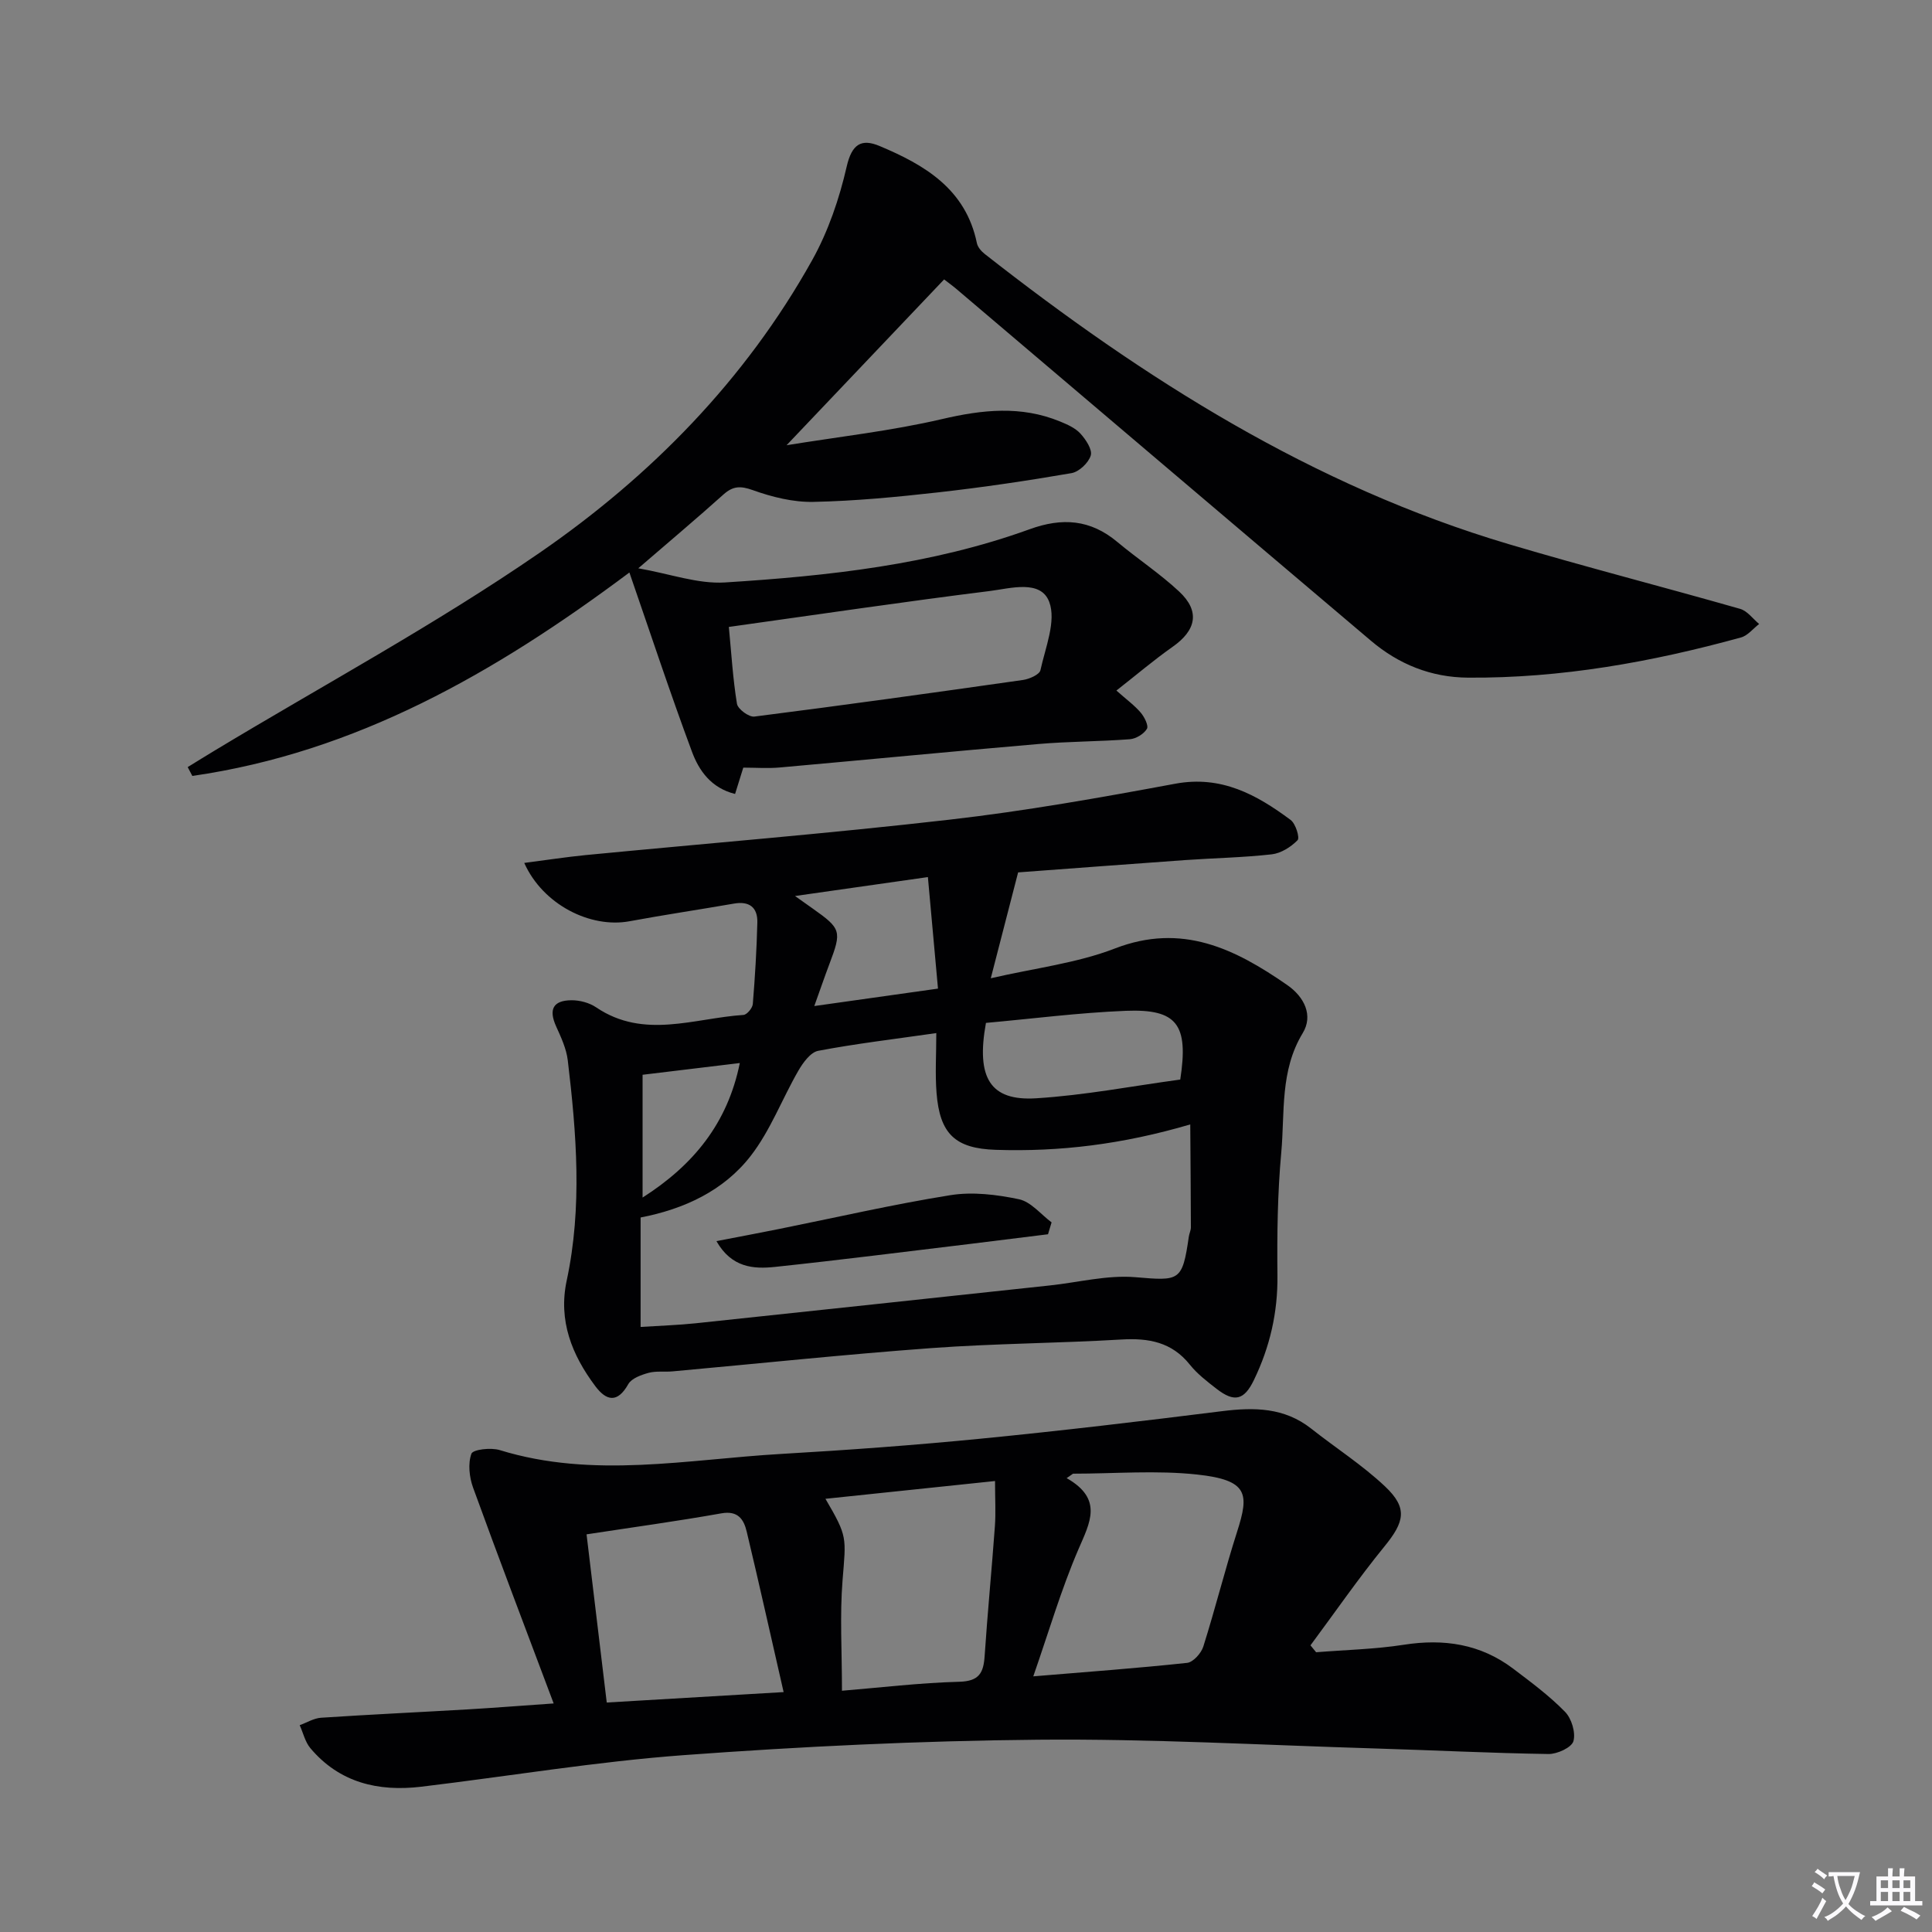 <svg enable-background="new 0 0 400 400" viewBox="0 0 400 400" xmlns="http://www.w3.org/2000/svg"><rect x="0" y="0" width="400" height="400" fill="#808080" stroke="none"/><path d="m377.9 391.2c-.2.3-.4.5-.6.8-.7-.6-1.4-1-2.2-1.5.2-.3.4-.5.5-.8.6.4 1.4.8 2.3 1.5zm-1.8 6.1c-.2-.2-.5-.4-.9-.6.4-.6.8-1.2 1.2-1.9s.7-1.3.9-1.9c.3.3.5.5.8.7-.7 1.3-1.4 2.6-2 3.7zm2.2-9c-.3.3-.5.5-.6.8-.6-.6-1.3-1.1-2-1.5.3-.3.5-.5.6-.7.6.5 1.3.9 2 1.4zm.3.2v-.9h2 4.5c-.3 1.3-.6 2.5-1 3.6s-.9 2.1-1.4 3c.4.5 1 1 1.6 1.4s1.2.8 1.9 1.1c-.3.2-.5.4-.8.8-.4-.3-1-.7-1.6-1.2s-1.2-1.1-1.6-1.6c-.5.6-1.1 1.1-1.7 1.6s-1.4.9-2.1 1.4c-.1-.3-.3-.5-.7-.8.6-.2 1.2-.5 1.9-1s1.4-1.1 2-1.8c-.5-.8-.9-1.6-1.2-2.5s-.6-2-.8-3.2c-.4.1-.7.1-1 .1zm2.5 2.7c.3 1 .7 1.7 1 2.2.3-.5.6-1.1 1-2s.6-1.9.9-3h-3.2-.4c.1.9.3 1.8.7 2.8z" fill="#fbfafc"/><path d="m396.5 388.5v1.5 3.6h1.5v.9c-.4 0-1 0-1.7 0h-7.9c-.5 0-.9 0-1.2 0v-.9h1.3v-3.5c0-.7 0-1.2 0-1.6h2.4c0-.8 0-1.4 0-1.7h1c0 .3-.1.8-.1 1.7h1.5c0-.8 0-1.4 0-1.7h1c0 .3-.1.9-.1 1.7zm-8.2 9.2c-.2-.3-.5-.5-.8-.8.8-.3 1.4-.6 1.9-.9s1-.7 1.4-1.1c.3.3.6.5.9.8-1.6 1-2.8 1.6-3.4 2zm2.6-6.8v-1.6h-1.5v1.6zm0 2.7v-1.9h-1.5v1.9zm2.4-2.7v-1.6h-1.5v1.6zm0 2.7v-1.9h-1.5v1.9zm.2 2 .7-.8c.4.2.9.5 1.6.8s1.3.7 1.8 1c-.3.3-.5.5-.8.8-.4-.3-1.5-1-3.3-1.8zm2-4.7v-1.6h-1.4v1.6zm0 2.7v-1.9h-1.4v1.9z" fill="#fbfafc"/><g fill="#010103"><path d="m231.14 142.97c2.17 1.93 3.79 3.1 5.04 4.58.77.91 1.67 2.71 1.27 3.36-.64 1.06-2.25 2.04-3.53 2.14-6.3.48-12.64.45-18.93.99-17.86 1.53-35.7 3.27-53.56 4.86-2.45.22-4.94.03-7.54.03-.52 1.65-1.04 3.34-1.7 5.45-4.96-1.23-7.47-4.83-8.92-8.73-4.5-12.09-8.54-24.34-12.96-37.12-27.9 20.87-56.65 37.24-90.49 42.12-.32-.61-.64-1.22-.96-1.83 1.87-1.15 3.73-2.31 5.61-3.44 22.48-13.56 45.68-26.07 67.26-40.94 23.03-15.87 42.6-35.81 56.41-60.56 3.33-5.97 5.63-12.72 7.16-19.4 1.06-4.63 3.02-5.83 6.76-4.27 9.39 3.93 17.89 8.93 20.19 20.11.17.85.93 1.72 1.65 2.28 32.93 25.82 67.9 48.01 108.43 60.05 15.91 4.73 31.99 8.85 47.95 13.41 1.49.43 2.63 2.05 3.93 3.13-1.24.95-2.35 2.4-3.76 2.79-18.49 5.09-37.25 8.46-56.52 8.32-7.62-.05-14.34-2.76-20.09-7.64-28.71-24.3-57.36-48.67-86.04-73.01-.63-.53-1.3-1-2.33-1.8-10.66 11.23-21.26 22.38-32.62 34.33 10.95-1.78 21.72-2.97 32.21-5.42 8.36-1.95 16.34-2.81 24.4.5 1.52.62 3.17 1.35 4.23 2.51 1.12 1.23 2.5 3.31 2.14 4.53-.46 1.53-2.43 3.39-4 3.66-9.16 1.58-18.36 2.94-27.6 3.98-8.57.96-17.19 1.79-25.8 1.97-4.19.09-8.57-1-12.56-2.43-2.58-.92-4.11-.87-6.1.91-5.44 4.89-11.04 9.59-17.62 15.27 6.56 1.14 12.33 3.28 17.95 2.93 21.39-1.35 42.73-3.65 63.08-11.02 6.75-2.45 12.57-2.03 18.13 2.62 4.21 3.52 8.84 6.56 12.83 10.29 4.37 4.08 3.54 8.02-1.41 11.47-3.89 2.74-7.52 5.84-11.59 9.02zm-80.24-13.17c.52 5.41.83 10.71 1.68 15.91.18 1.1 2.48 2.79 3.6 2.65 18.56-2.36 37.09-4.94 55.62-7.58 1.32-.19 3.41-1.11 3.61-2.02 1.03-4.71 3.31-10.2 1.82-14.15-1.76-4.66-8.02-2.79-12.27-2.25-17.75 2.21-35.45 4.84-54.06 7.44z"/><path d="m108.54 178.66c4.58-.59 8.62-1.22 12.67-1.62 25.14-2.43 50.32-4.46 75.41-7.34 15.65-1.79 31.21-4.56 46.71-7.44 9.54-1.77 16.84 2.27 23.88 7.5 1.04.77 1.93 3.68 1.44 4.19-1.37 1.41-3.43 2.71-5.35 2.93-5.94.67-11.95.77-17.92 1.19-11.58.82-23.16 1.71-34.59 2.55-1.81 6.99-3.57 13.82-5.66 21.92 9.13-2.11 17.8-3.12 25.68-6.16 13.91-5.38 24.87.06 35.68 7.55 3.56 2.46 5.45 6.31 3.22 9.97-4.74 7.81-3.68 16.43-4.44 24.74-.77 8.43-.88 16.95-.79 25.43.09 7.68-1.57 14.82-4.87 21.65-2.02 4.18-4.04 4.68-7.72 1.83-1.97-1.53-4.01-3.09-5.55-5.02-3.74-4.67-8.51-5.53-14.15-5.2-13.11.78-26.28.82-39.37 1.78-17.88 1.31-35.73 3.2-53.59 4.82-1.66.15-3.4-.12-4.97.31-1.52.42-3.5 1.13-4.18 2.33-2.24 3.98-4.53 3.48-6.82.43-4.85-6.47-7.71-13.57-5.93-21.88 3.25-15.18 2.03-30.41.22-45.6-.29-2.41-1.39-4.77-2.41-7.02-1.57-3.48-.67-5.38 3.18-5.41 1.72-.01 3.71.52 5.12 1.48 9.88 6.67 20.28 2.23 30.49 1.56.72-.05 1.86-1.42 1.93-2.25.46-5.62.8-11.26.94-16.9.07-3.1-1.64-4.46-4.84-3.9-7.19 1.25-14.42 2.32-21.6 3.65-8.14 1.52-17.98-3.46-21.82-12.07zm24.09 96.07c4.18-.27 7.81-.38 11.41-.76 24.44-2.58 48.87-5.21 73.3-7.83 5.92-.63 11.91-2.2 17.73-1.71 9.16.77 9.72.9 11.06-8.38.09-.66.43-1.3.43-1.95-.02-6.98-.08-13.97-.13-21.3-14.09 4.14-27.06 5.69-40.26 5.26-8.4-.27-11.6-3.28-12.27-11.8-.31-3.92-.05-7.88-.05-12.37-8.78 1.26-16.67 2.19-24.45 3.67-1.59.3-3.15 2.46-4.11 4.12-3.37 5.84-5.78 12.37-9.86 17.63-5.61 7.25-13.85 11.03-22.8 12.76zm111.73-51.22c1.75-11.42-.64-14.65-11.29-14.23-9.74.39-19.45 1.65-28.94 2.5-2.08 11.42.91 16.2 10.38 15.61 10.05-.62 20.01-2.55 29.85-3.88zm-52.25-41.92c-9.62 1.37-17.94 2.55-27.51 3.92 2.05 1.45 2.84 2.02 3.64 2.58 5.92 4.18 6.06 4.68 3.49 11.47-.98 2.59-1.88 5.22-3.14 8.73 8.77-1.24 16.7-2.36 25.61-3.61-.72-7.85-1.38-15.12-2.09-23.09zm-59.07 66.35c10.53-6.72 17.59-15.36 20.13-27.85-6.82.82-13.17 1.59-20.13 2.43z"/><path d="m114.63 352.68c-5.86-15.59-11.39-30.1-16.69-44.7-.78-2.16-1.08-4.96-.34-7 .32-.89 4.06-1.32 5.88-.75 19.37 5.97 38.84 1.91 58.26.79 13.77-.8 27.53-1.8 41.25-3.15 16.69-1.64 33.35-3.62 50-5.7 6.66-.83 12.91-.79 18.48 3.61 5.08 4.01 10.59 7.54 15.28 11.96 4.75 4.48 4.05 7.33-.12 12.44-5.38 6.6-10.23 13.63-15.31 20.47.39.48.78.96 1.17 1.43 6.06-.49 12.17-.62 18.15-1.55 8.31-1.3 15.9-.16 22.66 4.96 3.71 2.81 7.49 5.61 10.72 8.92 1.36 1.39 2.24 4.31 1.74 6.08-.37 1.31-3.35 2.68-5.14 2.66-11.97-.18-23.94-.79-35.91-1.15-23.29-.7-46.58-2.03-69.86-1.81-24.43.22-48.89 1.4-73.26 3.19-18.19 1.34-36.24 4.37-54.37 6.54-8.9 1.06-16.94-.82-22.97-7.99-1.08-1.29-1.48-3.15-2.2-4.75 1.47-.53 2.92-1.44 4.42-1.54 10.12-.67 20.25-1.14 30.37-1.73 5.31-.31 10.61-.73 17.79-1.23zm107.53-47.57c-.44.31-.88.62-1.32.92 7.6 4.34 4.83 9.18 2.44 14.73-3.58 8.31-6.13 17.07-9.35 26.31 11.09-.92 21.48-1.68 31.84-2.79 1.26-.13 2.92-1.99 3.36-3.37 2.49-7.89 4.49-15.94 7.01-23.82 2.5-7.81 2.31-10.65-8.26-11.8-8.48-.92-17.14-.18-25.72-.18zm-100.72 12.56c1.39 11.57 2.78 23.12 4.18 34.82 12.13-.72 23.93-1.41 36.62-2.16-2.67-11.66-5.07-22.46-7.64-33.22-.6-2.52-1.79-4.4-5.24-3.79-9.1 1.62-18.26 2.87-27.92 4.35zm52.88 32.38c7.84-.64 16.06-1.64 24.3-1.86 4.13-.11 5.01-1.87 5.24-5.35.6-8.95 1.47-17.87 2.12-26.82.21-2.85.03-5.73.03-9.39-12.27 1.29-23.54 2.47-35.11 3.68 4.63 7.92 4.26 7.89 3.54 16.9-.58 7.24-.12 14.55-.12 22.84z"/><path d="m216.98 255.54c-5.35.66-10.7 1.34-16.05 1.99-13.49 1.62-26.97 3.34-40.48 4.77-4.46.47-8.99.16-12.12-5.34 4.61-.89 8.74-1.66 12.85-2.49 11.85-2.38 23.65-5.11 35.57-7.02 4.6-.74 9.6-.13 14.21.84 2.48.52 4.52 3.12 6.76 4.79-.25.82-.5 1.64-.74 2.46z"/></g></svg>